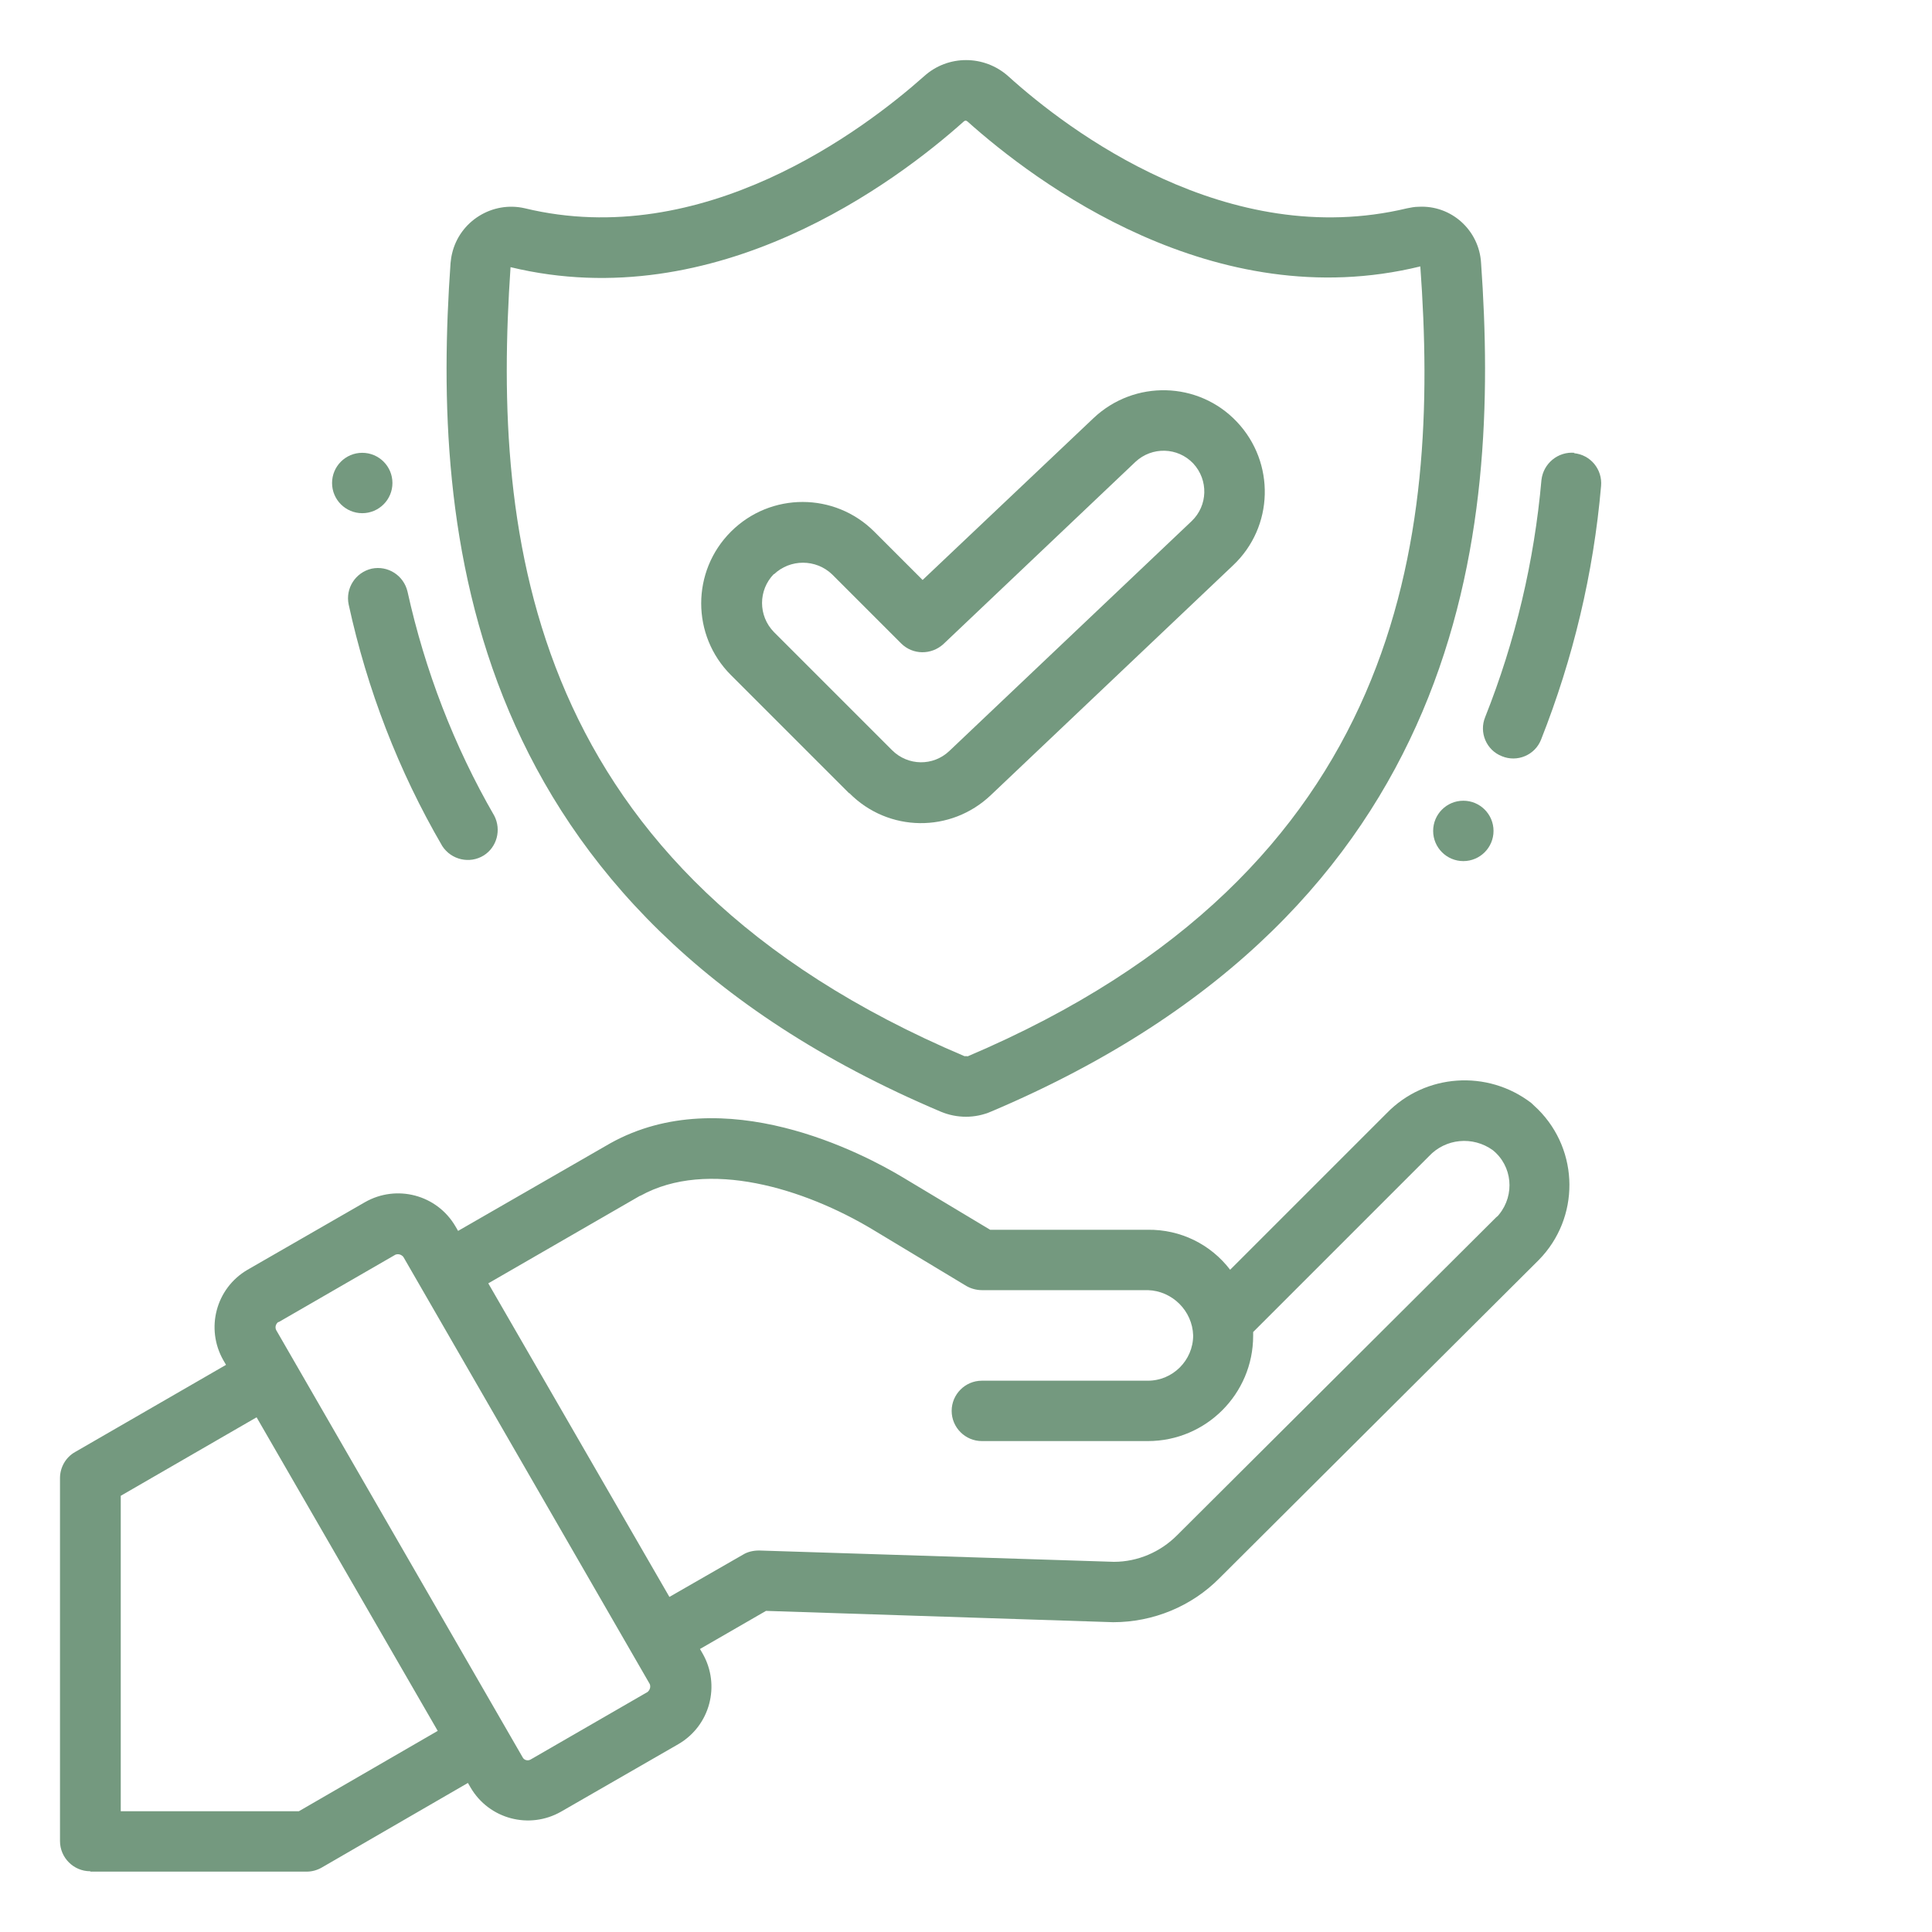 <svg xmlns="http://www.w3.org/2000/svg" id="Capa_1" viewBox="0 0 512 512"><defs><style>      .st0 {        fill: #74997f;      }    </style></defs><g id="Outline"><g id="Outline-2"><path class="st0" d="M225.1,210.2c10.3,10.4,26.9,10.6,37.5.5l64.2-60.9c10.8-10.2,11.2-27.2,1-38-10.2-10.8-27.2-11.2-38-1l-45.3,42.9-12.8-12.8c-10.5-10.5-27.5-10.5-38,0-10.5,10.5-10.5,27.5,0,38l31.3,31.3ZM205.1,152.2c4.3-4.1,11.1-4.1,15.4,0l18.3,18.3c3.1,3.1,8,3.1,11.2.2l50.9-48.3c4.4-4.1,11.2-3.9,15.3.4,4.1,4.4,3.9,11.2-.4,15.3l-64.2,60.9c-4.3,4.1-11,4-15.2-.2l-31.3-31.3c-4.2-4.3-4.2-11.1,0-15.4h0Z"></path><path class="st0" d="M24,496h57.3c1.4,0,2.8-.4,4-1.1l38.7-22.4.7,1.2c4.9,8.4,15.6,11.2,24,6.4l31.1-17.9c8.4-4.9,11.2-15.6,6.4-24l-.7-1.2,17.5-10.1,92,3c10.6,0,20.8-4.2,28.2-11.7l84.6-84.3c10.9-11.1,10.8-28.9-.2-39.9-.6-.6-1.2-1.1-1.8-1.7-11.6-8.9-28.1-7.8-38.3,2.7l-41.5,41.5c-5.2-6.8-13.2-10.7-21.8-10.6h-41.8l-23-13.8c-10.6-6.4-47.6-25.9-77.7-9.1l-40.3,23.2-.7-1.2c-4.9-8.4-15.6-11.2-24-6.4l-31.1,17.9c-8.4,4.9-11.2,15.6-6.4,24l.7,1.2-40,23.1c-2.5,1.4-4,4.1-4,6.9v96.2c0,4.4,3.6,8,8,8ZM169.7,316.9c17.8-9.9,43.5-1.9,61.5,8.9l24.9,15c1.2.7,2.7,1.1,4.1,1.1h44c6.5.2,11.8,5.5,12,12,0,6.6-5.4,12-12,12h-44c-4.4,0-8,3.6-8,8s3.6,8,8,8h44c15.4,0,27.9-12.5,27.9-27.9,0-.3,0-.7,0-1l46.6-46.6c4.4-4.7,11.6-5.4,16.9-1.6,5.2,4.2,5.9,11.8,1.7,17-.2.3-.5.6-.8.8l-84.6,84.3c-4.4,4.4-10.4,7-16.7,7l-94-3c-1.5,0-3,.3-4.3,1.1l-19.5,11.2-48-83.1,40.2-23.2ZM73.8,350.4l31-17.9c.8-.3,1.6,0,2.1.6l65.3,113.2c.3.8,0,1.6-.6,2.1l-31,17.9c-.7.4-1.7.2-2.1-.6l-65.3-113.2c-.4-.8-.1-1.7.6-2.2ZM32,396.4l36-20.8,48,83.1-36.8,21.3h-47.2v-83.6Z"></path><path class="st0" d="M117.2,224.2c2.4,3.7,7.3,4.8,11,2.5,3.5-2.2,4.7-6.8,2.8-10.5-10.7-18.5-18.4-38.6-23-59.4-1-4.3-5.2-7-9.5-6.1-4.3,1-7,5.2-6.1,9.5,4.9,22.5,13.2,44.1,24.8,64Z"></path><circle class="st0" cx="96" cy="128" r="8"></circle><path class="st0" d="M417.3,120c-4.4-.4-8.3,2.8-8.8,7.2,0,0,0,0,0,0-1.9,21.5-6.9,42.7-14.9,62.8-1.7,4.1.3,8.8,4.4,10.4,4.1,1.7,8.8-.3,10.4-4.4,8.5-21.5,13.9-44.1,15.9-67.2.4-4.4-2.8-8.3-7.2-8.7Z"></path><circle class="st0" cx="387.8" cy="220.2" r="8"></circle><path class="st0" d="M392.5,69.7c-.5-8.7-7.9-15.4-16.6-14.9-1,0-2,.2-3,.4-47.5,11.4-89.8-20.6-105.7-35-6.4-5.7-16-5.7-22.3,0-16.1,14.3-58.6,46.4-105.8,35-8.6-2-17.3,3.4-19.3,12-.2.8-.3,1.6-.4,2.5-5,70.8,3.1,171.2,129.9,224.9,4.3,1.8,9.1,1.8,13.3,0,126.8-53.7,134.9-154.1,129.9-224.9ZM256.4,279.9c-.3,0-.5,0-.8,0-116.1-49.2-125.2-137.5-120.3-209.1,54.6,13.2,102.2-22.6,120.1-38.6.3-.3.7-.3,1,0,17.9,16,65.3,51.8,120,38.4,5.2,71.7-3.9,160.1-120.1,209.4Z"></path></g></g></svg>